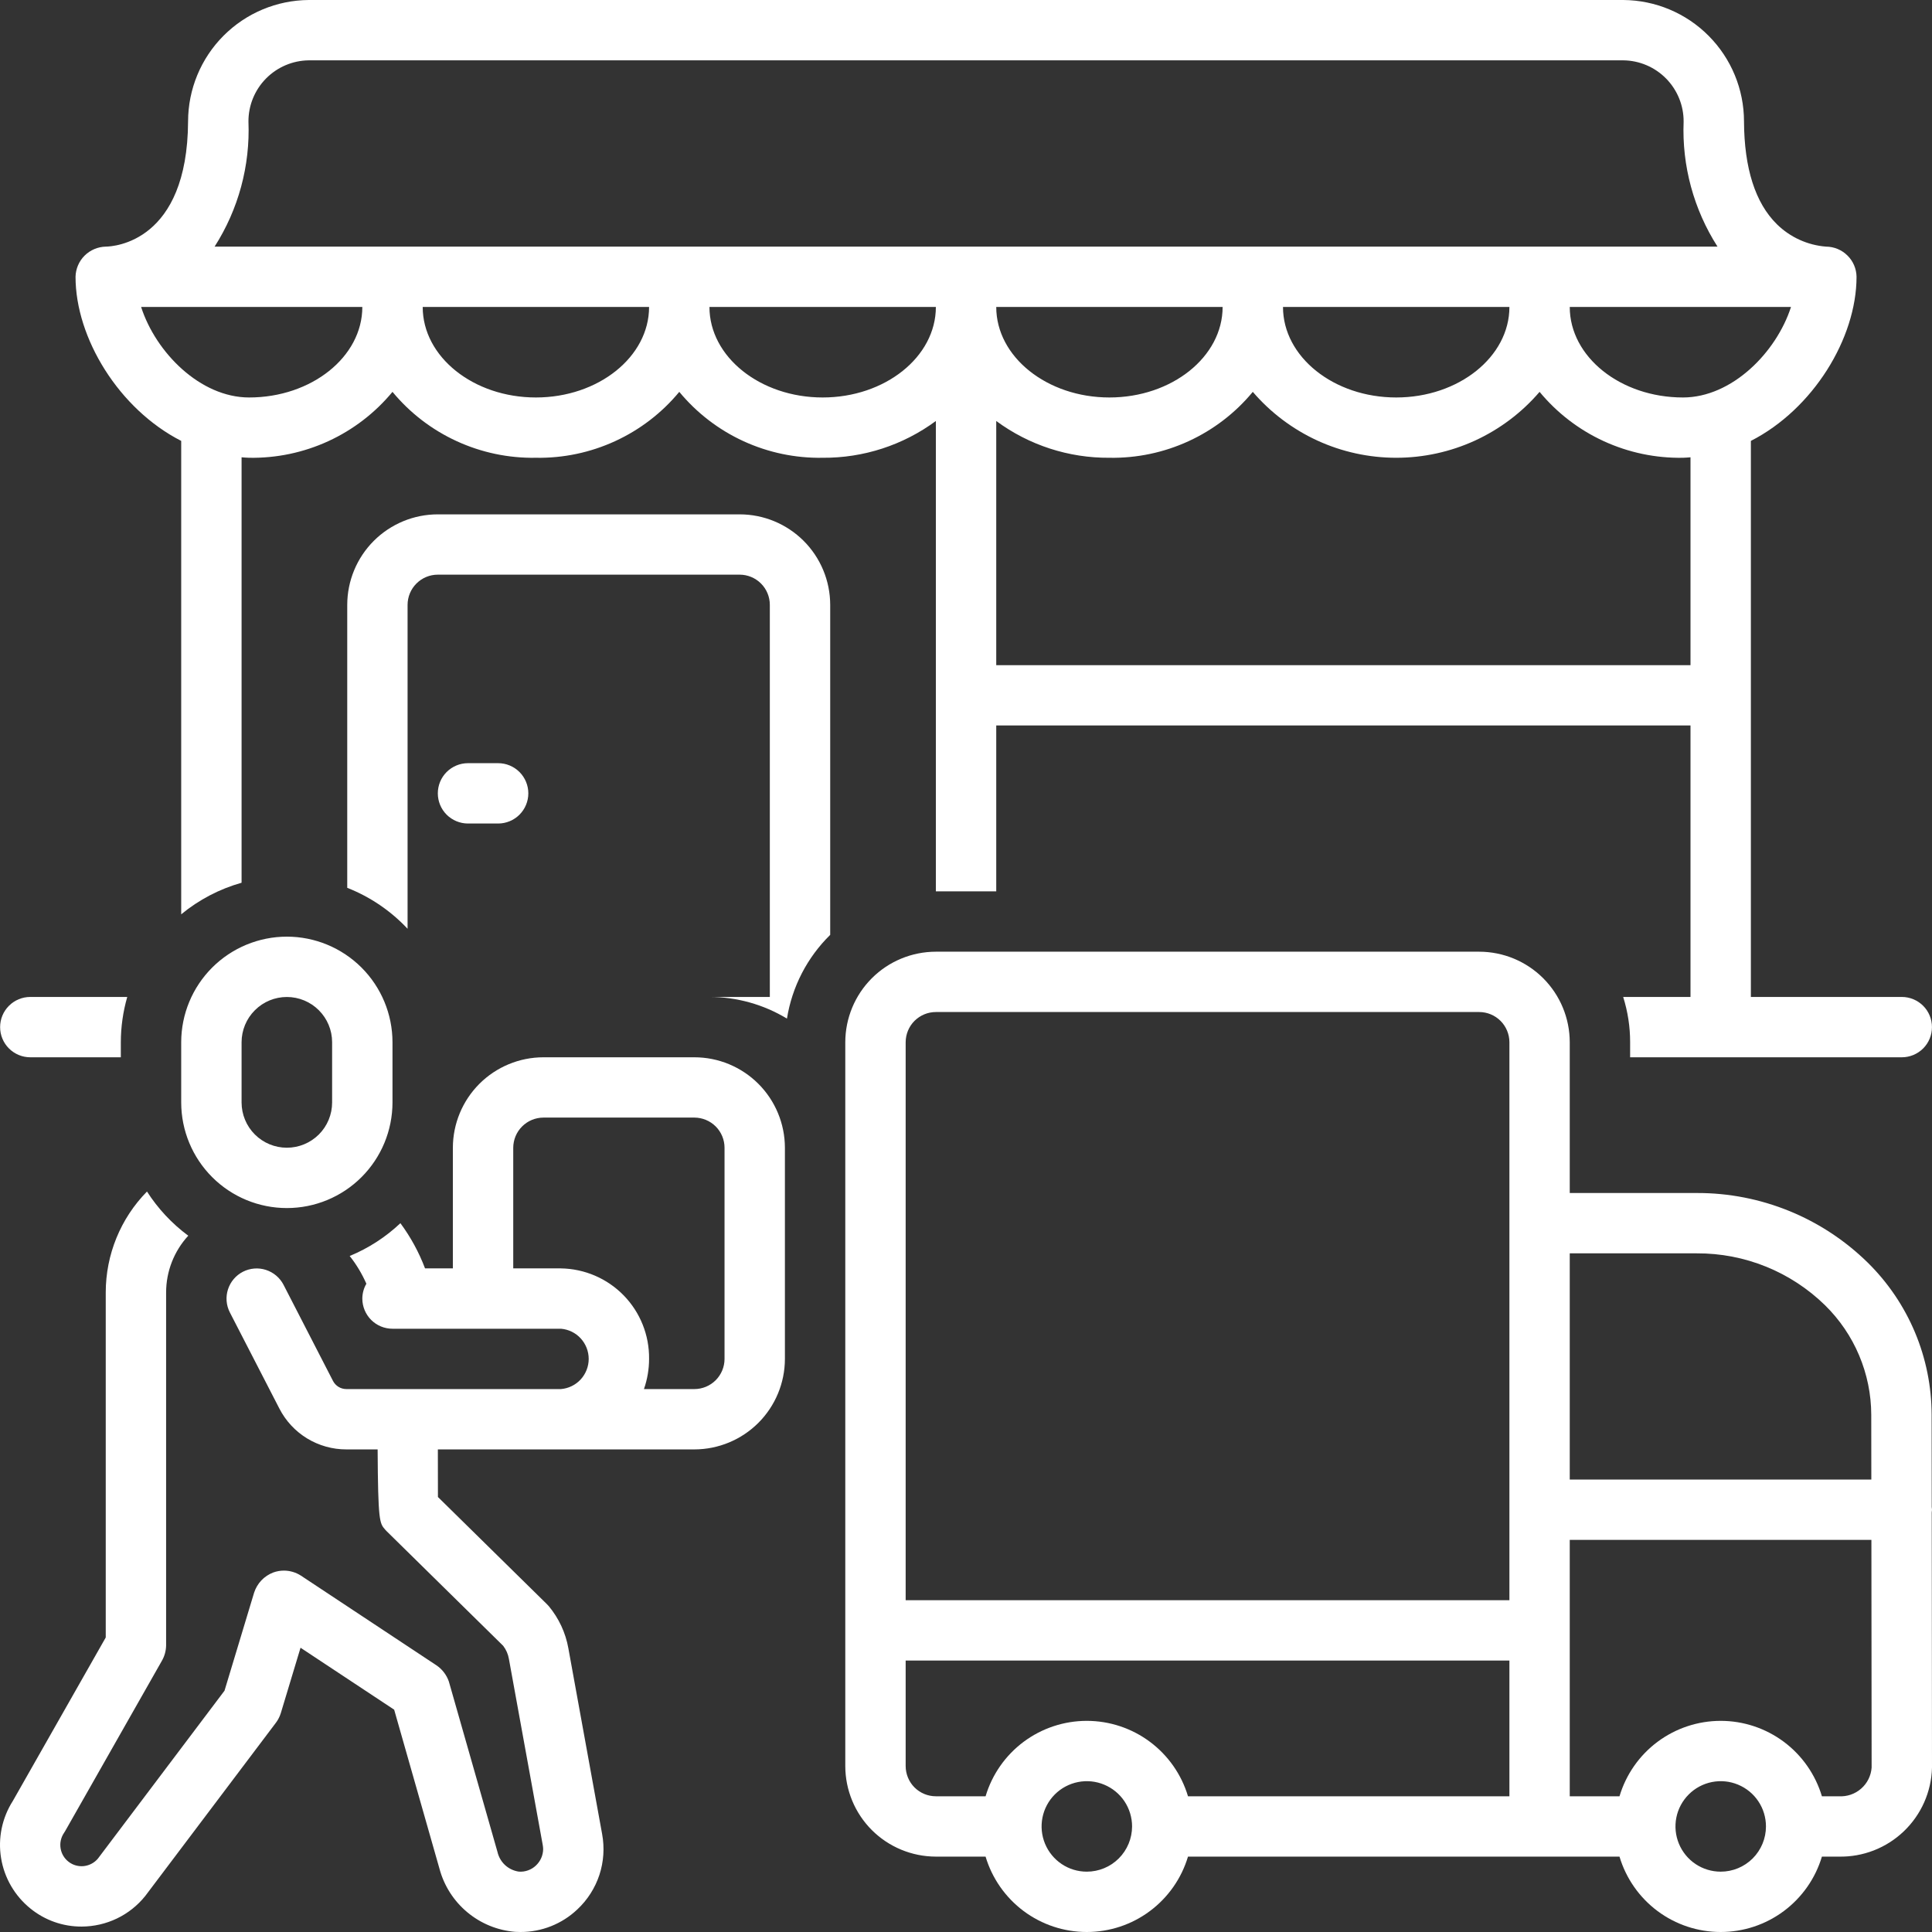 <svg width="52" height="52" viewBox="0 0 52 52" fill="none" xmlns="http://www.w3.org/2000/svg">
<rect x="0" y="0" width="52" height="52" fill="#333333" stroke="none"/>
<g clip-path="url(#clip0_261_198)">
<path d="M4.877 28.051V29.674C4.878 30.428 5.178 31.15 5.711 31.683C6.244 32.216 6.967 32.515 7.721 32.515C8.474 32.515 9.197 32.216 9.73 31.683C10.263 31.15 10.563 30.428 10.564 29.674V28.051C10.563 27.297 10.263 26.575 9.73 26.042C9.197 25.51 8.474 25.21 7.721 25.21C6.967 25.21 6.244 25.51 5.711 26.042C5.178 26.575 4.878 27.297 4.877 28.051ZM8.939 28.051V29.674C8.939 29.997 8.81 30.307 8.582 30.535C8.353 30.763 8.043 30.891 7.721 30.891C7.398 30.891 7.088 30.763 6.86 30.535C6.631 30.307 6.503 29.997 6.502 29.674V28.051C6.503 27.728 6.631 27.419 6.86 27.191C7.088 26.962 7.398 26.834 7.721 26.834C8.043 26.834 8.353 26.962 8.582 27.191C8.81 27.419 8.939 27.728 8.939 28.051ZM12.595 20.541C12.38 20.541 12.174 20.627 12.021 20.779C11.869 20.931 11.784 21.138 11.784 21.353C11.784 21.568 11.869 21.775 12.021 21.927C12.174 22.079 12.38 22.165 12.595 22.165H13.408C13.623 22.165 13.83 22.079 13.982 21.927C14.134 21.775 14.22 21.568 14.22 21.353C14.22 21.138 14.134 20.931 13.982 20.779C13.83 20.627 13.623 20.541 13.408 20.541H12.595ZM51.993 40.562L51.99 38.081C51.989 37.319 51.837 36.564 51.542 35.861C51.247 35.158 50.815 34.52 50.272 33.985C49.044 32.778 47.389 32.104 45.667 32.11H42.25V28.051C42.249 27.405 41.992 26.786 41.535 26.329C41.078 25.872 40.459 25.616 39.813 25.615H25.189C24.543 25.616 23.923 25.872 23.466 26.329C23.009 26.786 22.752 27.405 22.751 28.051V47.535C22.752 48.181 23.009 48.8 23.466 49.257C23.923 49.713 24.543 49.97 25.189 49.971H26.527C26.702 50.557 27.062 51.071 27.552 51.437C28.043 51.803 28.639 52 29.251 52C29.863 52 30.459 51.803 30.949 51.437C31.44 51.071 31.8 50.557 31.975 49.971H43.589C43.764 50.557 44.123 51.071 44.614 51.437C45.105 51.803 45.701 52 46.313 52C46.925 52 47.52 51.803 48.011 51.437C48.502 51.071 48.862 50.557 49.037 49.971H49.492C50.142 49.984 50.771 49.74 51.241 49.29C51.711 48.841 51.984 48.224 52 47.574L51.993 40.705C51.995 40.682 52 40.659 52 40.634C52 40.609 51.995 40.586 51.993 40.562ZM29.251 50.376C29.01 50.376 28.775 50.305 28.575 50.171C28.375 50.037 28.219 49.846 28.127 49.624C28.035 49.401 28.011 49.157 28.058 48.92C28.105 48.684 28.221 48.467 28.391 48.297C28.561 48.127 28.779 48.011 29.015 47.964C29.251 47.917 29.496 47.941 29.718 48.034C29.941 48.126 30.131 48.282 30.265 48.482C30.398 48.682 30.47 48.918 30.47 49.159C30.469 49.482 30.341 49.791 30.112 50.02C29.884 50.248 29.574 50.376 29.251 50.376ZM40.626 48.347H31.975C31.8 47.76 31.44 47.246 30.949 46.88C30.459 46.515 29.863 46.317 29.251 46.317C28.639 46.317 28.043 46.515 27.552 46.88C27.062 47.246 26.702 47.76 26.527 48.347H25.189C24.973 48.347 24.767 48.261 24.614 48.109C24.462 47.957 24.377 47.75 24.376 47.535V44.694H40.626V48.347ZM40.626 43.07H24.376V28.051C24.377 27.835 24.462 27.629 24.614 27.477C24.767 27.325 24.973 27.239 25.189 27.239H39.813C40.028 27.239 40.235 27.325 40.387 27.477C40.539 27.629 40.625 27.835 40.626 28.051V43.07ZM42.25 33.734H45.667C46.958 33.727 48.199 34.229 49.122 35.132C49.514 35.517 49.826 35.975 50.039 36.481C50.253 36.988 50.364 37.531 50.365 38.08L50.367 39.822H42.25V33.734ZM46.313 50.376C46.072 50.376 45.837 50.305 45.636 50.171C45.436 50.037 45.28 49.846 45.188 49.624C45.096 49.401 45.072 49.157 45.119 48.92C45.166 48.684 45.283 48.467 45.453 48.297C45.623 48.127 45.84 48.011 46.076 47.964C46.313 47.917 46.557 47.941 46.78 48.034C47.002 48.126 47.193 48.282 47.326 48.482C47.46 48.682 47.531 48.918 47.531 49.159C47.531 49.482 47.402 49.791 47.174 50.02C46.945 50.248 46.636 50.376 46.313 50.376ZM49.492 48.347H49.037C48.861 47.76 48.502 47.246 48.011 46.88C47.52 46.515 46.925 46.317 46.313 46.317C45.701 46.317 45.105 46.515 44.614 46.88C44.123 47.246 43.764 47.76 43.589 48.347H42.25V41.446H50.369L50.375 47.575C50.359 47.794 50.258 47.998 50.092 48.142C49.927 48.287 49.711 48.36 49.492 48.347Z" fill="white"/>
<path d="M19.095 26.833C19.831 26.833 20.552 27.035 21.181 27.416C21.318 26.559 21.726 25.769 22.345 25.162V16.279C22.344 15.633 22.087 15.014 21.63 14.557C21.173 14.101 20.554 13.844 19.908 13.844H11.783C11.137 13.844 10.518 14.101 10.061 14.557C9.604 15.014 9.347 15.633 9.346 16.279V23.896C9.962 24.138 10.517 24.515 10.97 24.998V16.279C10.971 16.064 11.056 15.857 11.209 15.705C11.361 15.553 11.568 15.467 11.783 15.467H19.908C20.123 15.467 20.329 15.553 20.482 15.705C20.634 15.857 20.72 16.064 20.72 16.279V26.833H19.095Z" fill="white"/>
<path d="M51.188 26.833H47.125V11.867C48.8 11.012 49.969 9.103 49.969 7.45C49.966 7.234 49.878 7.028 49.724 6.877C49.571 6.725 49.364 6.639 49.148 6.638C48.65 6.599 48.181 6.385 47.825 6.035C47.244 5.463 46.946 4.531 46.94 3.265C46.939 2.402 46.596 1.575 45.988 0.964C45.38 0.352 44.554 0.006 43.692 0L8.311 0C7.448 0.006 6.623 0.352 6.014 0.964C5.406 1.575 5.064 2.402 5.062 3.265C5.046 6.512 3.07 6.635 2.846 6.638C2.632 6.643 2.428 6.73 2.276 6.881C2.125 7.032 2.038 7.236 2.033 7.45C2.033 9.103 3.203 11.012 4.877 11.867V24.609C5.354 24.216 5.907 23.927 6.502 23.759V12.308C6.57 12.312 6.636 12.321 6.705 12.321C7.44 12.334 8.169 12.181 8.837 11.874C9.505 11.567 10.095 11.114 10.564 10.547C11.033 11.114 11.623 11.567 12.292 11.874C12.96 12.181 13.688 12.334 14.424 12.321C15.159 12.334 15.887 12.181 16.555 11.874C17.224 11.567 17.814 11.114 18.283 10.547C18.752 11.114 19.342 11.567 20.01 11.874C20.678 12.181 21.407 12.334 22.142 12.321C23.238 12.329 24.307 11.982 25.189 11.331V23.991H26.814V19.526H45.5V26.833H43.688C43.812 27.227 43.876 27.638 43.875 28.051V28.457H51.188C51.403 28.457 51.609 28.371 51.762 28.219C51.914 28.067 51.999 27.86 51.999 27.645C51.999 27.43 51.914 27.223 51.762 27.071C51.609 26.919 51.403 26.833 51.188 26.833ZM48.205 8.262C47.81 9.486 46.614 10.698 45.297 10.698C43.617 10.698 42.25 9.605 42.25 8.262H48.205ZM6.705 10.698C5.388 10.698 4.192 9.486 3.798 8.262H9.752C9.752 9.605 8.385 10.698 6.705 10.698ZM14.424 10.698C12.743 10.698 11.377 9.605 11.377 8.262H17.47C17.47 9.605 16.104 10.698 14.424 10.698ZM22.142 10.698C20.462 10.698 19.095 9.605 19.095 8.262H25.189C25.189 9.605 23.822 10.698 22.142 10.698ZM5.776 6.638C6.417 5.636 6.735 4.461 6.687 3.272C6.685 2.839 6.855 2.423 7.159 2.114C7.464 1.805 7.877 1.629 8.311 1.624H43.692C44.125 1.629 44.539 1.805 44.843 2.114C45.147 2.423 45.317 2.839 45.315 3.272C45.267 4.461 45.586 5.636 46.227 6.638L5.776 6.638ZM40.626 8.262C40.626 9.605 39.259 10.698 37.579 10.698C35.899 10.698 34.532 9.605 34.532 8.262H40.626ZM32.907 8.262C32.907 9.605 31.54 10.698 29.86 10.698C28.18 10.698 26.814 9.605 26.814 8.262H32.907ZM45.5 17.903H26.814V11.331C27.696 11.982 28.765 12.329 29.86 12.321C30.596 12.334 31.324 12.181 31.992 11.874C32.66 11.567 33.251 11.114 33.719 10.547C34.197 11.104 34.789 11.55 35.455 11.857C36.121 12.163 36.846 12.321 37.579 12.321C38.312 12.321 39.036 12.163 39.703 11.857C40.369 11.55 40.961 11.104 41.438 10.547C41.907 11.114 42.497 11.567 43.165 11.874C43.833 12.181 44.562 12.334 45.297 12.321C45.366 12.321 45.432 12.312 45.5 12.308L45.5 17.903ZM3.252 28.457V28.051C3.253 27.639 3.311 27.229 3.425 26.833H0.815C0.599 26.833 0.393 26.919 0.241 27.071C0.088 27.223 0.003 27.43 0.003 27.645C0.003 27.86 0.088 28.067 0.241 28.219C0.393 28.371 0.599 28.457 0.815 28.457H3.252ZM0.82 51.369C1.209 51.685 1.695 51.856 2.196 51.854C2.525 51.853 2.849 51.779 3.146 51.637C3.442 51.495 3.703 51.288 3.909 51.031L7.419 46.377C7.466 46.316 7.505 46.248 7.534 46.176C7.543 46.154 7.55 46.132 7.558 46.109L8.089 44.349L10.609 46.016L11.827 50.291C11.949 50.752 12.211 51.163 12.577 51.468C12.943 51.774 13.394 51.958 13.869 51.996C13.915 51.999 13.961 52 14.007 52C14.577 52.002 15.126 51.784 15.539 51.392C15.812 51.137 16.016 50.817 16.133 50.463C16.249 50.108 16.274 49.73 16.206 49.362L15.297 44.361C15.223 43.946 15.042 43.558 14.773 43.233C14.755 43.212 14.737 43.192 14.717 43.173L11.787 40.292C11.786 40.005 11.786 39.546 11.785 39.011H18.689C19.335 39.01 19.954 38.753 20.411 38.297C20.868 37.84 21.125 37.221 21.126 36.575V30.892C21.125 30.246 20.868 29.627 20.411 29.17C19.954 28.714 19.335 28.457 18.689 28.457H14.627C13.981 28.457 13.361 28.714 12.904 29.17C12.447 29.627 12.19 30.246 12.189 30.892V34.139H11.44C11.276 33.705 11.053 33.296 10.777 32.922C10.38 33.297 9.917 33.597 9.412 33.805C9.593 34.034 9.744 34.285 9.861 34.552C9.79 34.673 9.753 34.811 9.752 34.951C9.752 35.167 9.838 35.373 9.99 35.526C10.142 35.678 10.349 35.763 10.564 35.763H15.098C15.302 35.78 15.492 35.873 15.63 36.023C15.768 36.174 15.845 36.371 15.845 36.575C15.845 36.779 15.768 36.976 15.63 37.127C15.492 37.277 15.302 37.37 15.098 37.387H9.324C9.249 37.387 9.176 37.367 9.112 37.328C9.048 37.289 8.996 37.233 8.962 37.167L7.631 34.58C7.532 34.389 7.361 34.245 7.156 34.179C6.951 34.113 6.729 34.132 6.537 34.23C6.346 34.329 6.202 34.499 6.136 34.704C6.07 34.909 6.088 35.131 6.186 35.323L7.518 37.909C7.688 38.242 7.946 38.52 8.265 38.715C8.584 38.909 8.95 39.012 9.324 39.011H10.164C10.175 40.945 10.216 40.997 10.364 41.167C10.377 41.183 10.392 41.198 10.407 41.213L13.543 44.297C13.622 44.4 13.675 44.52 13.697 44.648L14.607 49.653C14.614 49.691 14.618 49.729 14.619 49.767C14.618 49.85 14.601 49.933 14.567 50.009C14.534 50.085 14.485 50.153 14.425 50.21C14.364 50.268 14.292 50.313 14.212 50.341C14.133 50.37 14.049 50.381 13.965 50.375C13.827 50.355 13.698 50.294 13.595 50.2C13.493 50.106 13.421 49.982 13.39 49.846L12.081 45.258C12.02 45.081 11.903 44.928 11.748 44.823L8.099 42.408C7.962 42.32 7.803 42.273 7.641 42.273C7.544 42.273 7.448 42.29 7.356 42.323C7.235 42.369 7.125 42.442 7.035 42.536C6.946 42.631 6.879 42.744 6.839 42.868L6.043 45.505L2.634 50.026C2.539 50.138 2.405 50.209 2.259 50.226C2.113 50.242 1.967 50.202 1.85 50.113C1.733 50.024 1.654 49.894 1.631 49.749C1.607 49.604 1.64 49.456 1.722 49.334C1.731 49.321 1.74 49.306 1.749 49.292L4.351 44.711C4.428 44.581 4.47 44.432 4.471 44.281V34.787C4.471 34.221 4.684 33.675 5.067 33.259C4.628 32.934 4.251 32.531 3.956 32.07C3.244 32.795 2.846 33.771 2.846 34.787V44.073L0.347 48.47C0.055 48.927 -0.059 49.475 0.029 50.01C0.116 50.545 0.398 51.029 0.82 51.369ZM15.098 34.139H13.814V30.892C13.815 30.677 13.9 30.47 14.053 30.318C14.205 30.166 14.411 30.081 14.627 30.08H18.689C18.904 30.081 19.111 30.166 19.263 30.318C19.415 30.47 19.501 30.677 19.501 30.892V36.575C19.501 36.79 19.415 36.997 19.263 37.149C19.111 37.301 18.904 37.387 18.689 37.387H17.332C17.423 37.126 17.47 36.852 17.47 36.575C17.478 35.938 17.232 35.323 16.788 34.867C16.343 34.41 15.735 34.149 15.098 34.139Z" fill="white"/>
</g>
<defs>
<clipPath id="clip0_261_198">
<rect width="52" height="52" fill="white"/>
</clipPath>
</defs>
</svg>

